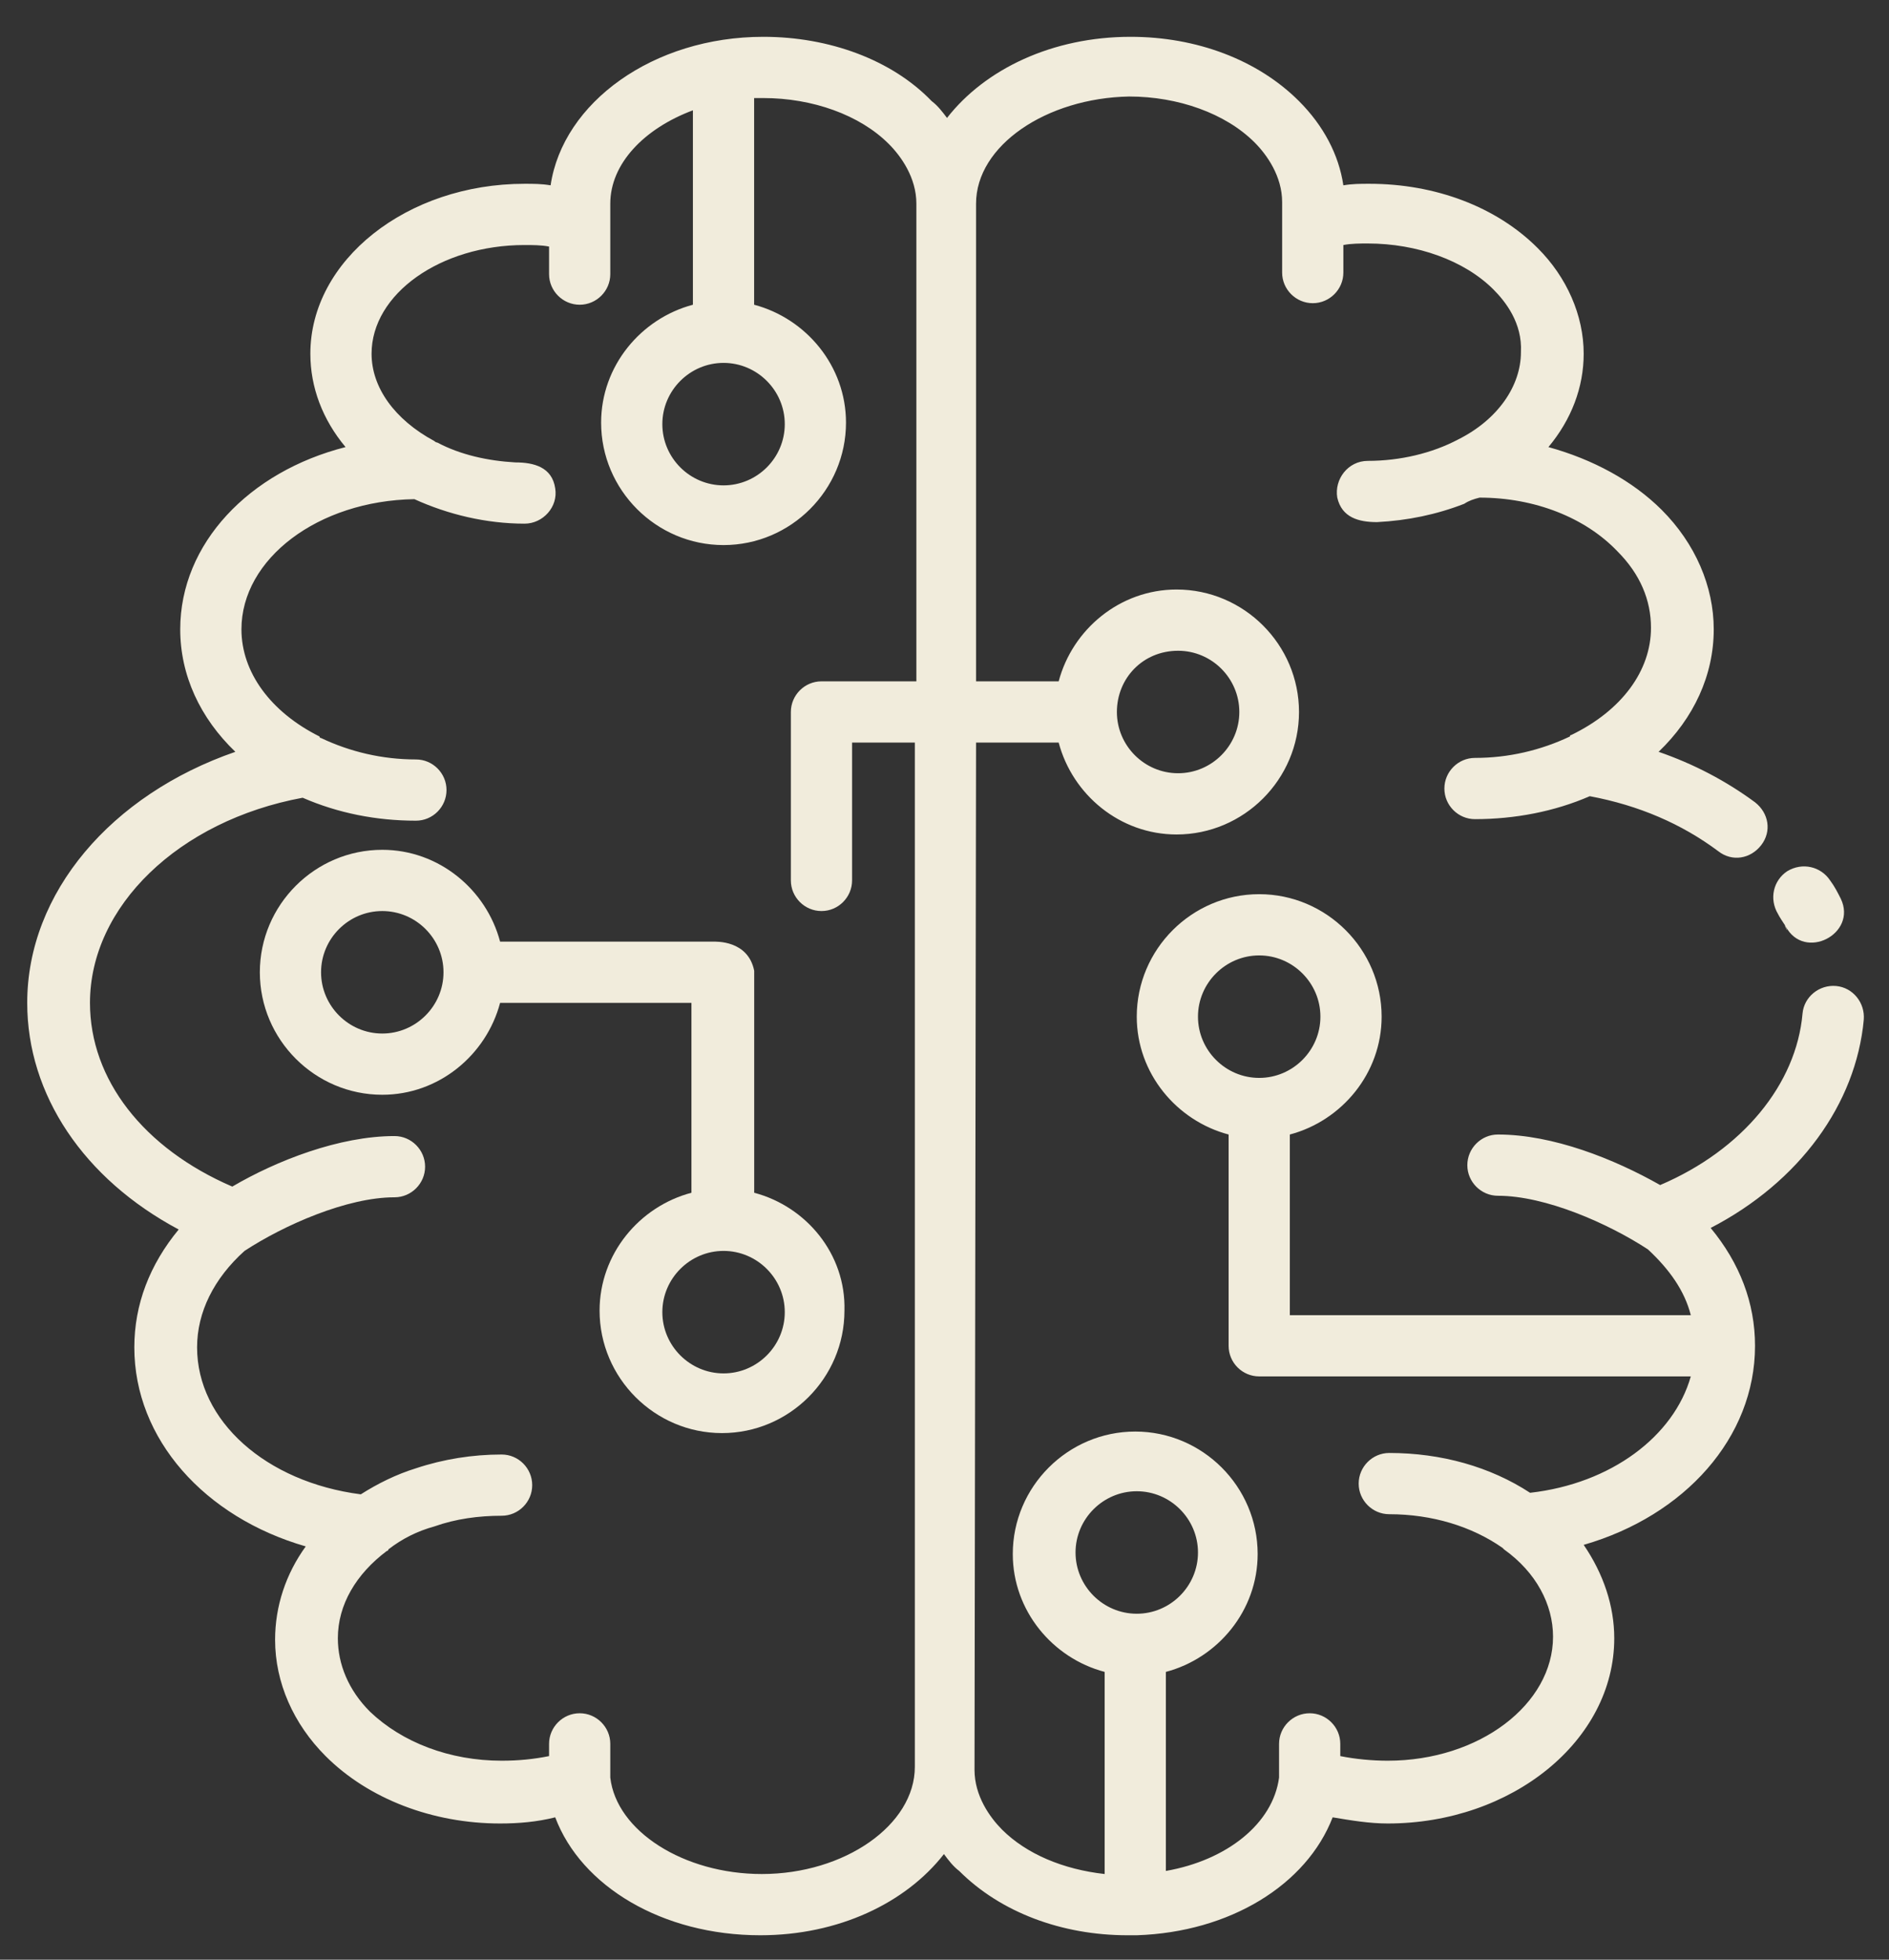 <svg width="27" height="28" viewBox="0 0 27 28" fill="none" xmlns="http://www.w3.org/2000/svg">
<rect x="0" y="0" width="27" height="28" fill="#333333" stroke="none"/>
<path d="M25.523 13.235C25.786 13.738 26.552 13.345 26.311 12.841C26.267 12.754 26.223 12.666 26.158 12.579C26.026 12.382 25.764 12.316 25.545 12.448C25.348 12.579 25.283 12.841 25.414 13.06C25.436 13.104 25.48 13.17 25.523 13.235C25.589 13.388 25.48 13.17 25.523 13.235Z" fill="#F1ECDC"/>
<path d="M26.639 14.57C26.66 14.329 26.485 14.11 26.245 14.088C26.004 14.066 25.785 14.242 25.764 14.482C25.676 15.488 24.91 16.429 23.729 16.932C23.073 16.56 22.198 16.21 21.41 16.21C21.17 16.21 20.973 16.407 20.973 16.648C20.973 16.888 21.17 17.085 21.41 17.085C22.089 17.085 22.985 17.479 23.554 17.851C23.86 18.135 24.079 18.442 24.167 18.791H18.436V16.21C19.179 16.013 19.748 15.335 19.748 14.526C19.748 13.563 18.96 12.776 17.998 12.776C17.035 12.776 16.248 13.563 16.248 14.526C16.248 15.335 16.817 16.013 17.561 16.21V19.229C17.561 19.47 17.757 19.666 17.998 19.666H24.167C23.926 20.52 23.029 21.198 21.87 21.329C21.301 20.957 20.601 20.76 19.857 20.76C19.617 20.76 19.42 20.957 19.42 21.198C19.42 21.438 19.617 21.635 19.857 21.635C20.47 21.635 21.039 21.81 21.476 22.116L21.498 22.138C21.957 22.466 22.198 22.926 22.198 23.385C22.198 24.348 21.148 25.157 19.835 25.157C19.617 25.157 19.376 25.135 19.157 25.091V24.916C19.157 24.676 18.96 24.479 18.72 24.479C18.479 24.479 18.282 24.676 18.282 24.916V25.398C18.195 26.054 17.539 26.579 16.664 26.732V23.888C17.407 23.692 17.976 23.013 17.976 22.204C17.976 21.241 17.189 20.454 16.226 20.454C15.264 20.454 14.476 21.241 14.476 22.204C14.476 23.013 15.045 23.692 15.789 23.888V26.776C15.198 26.71 14.673 26.491 14.323 26.142C14.148 25.966 13.929 25.66 13.929 25.288L13.951 10.61H15.132C15.329 11.354 16.007 11.923 16.817 11.923C17.779 11.923 18.567 11.135 18.567 10.173C18.567 9.21 17.779 8.423 16.817 8.423C16.007 8.423 15.329 8.992 15.132 9.735H13.951V2.91C13.951 2.079 14.957 1.401 16.139 1.379C16.839 1.379 17.517 1.62 17.932 2.035C18.107 2.21 18.326 2.517 18.326 2.888V3.895C18.326 4.135 18.523 4.332 18.764 4.332C19.004 4.332 19.201 4.135 19.201 3.895V3.501C19.311 3.479 19.442 3.479 19.551 3.479C20.251 3.479 20.929 3.72 21.345 4.135C21.52 4.31 21.761 4.617 21.739 5.032C21.739 5.513 21.41 5.995 20.842 6.279C20.47 6.476 20.011 6.585 19.551 6.585C19.267 6.585 19.07 6.848 19.114 7.11C19.179 7.395 19.42 7.46 19.682 7.46C20.12 7.438 20.535 7.351 20.929 7.198C20.995 7.154 21.061 7.132 21.148 7.11C21.936 7.11 22.657 7.395 23.117 7.876C23.445 8.204 23.598 8.576 23.598 8.97C23.598 9.582 23.182 10.151 22.46 10.501C22.46 10.501 22.439 10.501 22.439 10.523C22.023 10.72 21.564 10.829 21.082 10.829C20.842 10.829 20.645 11.026 20.645 11.267C20.645 11.507 20.842 11.704 21.082 11.704C21.651 11.704 22.22 11.595 22.723 11.376C23.423 11.507 24.035 11.77 24.561 12.163C24.757 12.316 25.02 12.273 25.173 12.076C25.326 11.879 25.282 11.617 25.085 11.463C24.67 11.157 24.21 10.916 23.707 10.742C24.21 10.26 24.495 9.648 24.495 8.992C24.495 8.379 24.232 7.766 23.751 7.285C23.335 6.87 22.767 6.563 22.132 6.388C22.46 5.995 22.636 5.535 22.636 5.054C22.636 4.507 22.395 3.96 21.979 3.545C21.389 2.954 20.514 2.626 19.573 2.626C19.442 2.626 19.332 2.626 19.201 2.648C19.136 2.21 18.917 1.795 18.567 1.445C17.976 0.854 17.101 0.526 16.16 0.526C15.045 0.526 14.082 0.985 13.536 1.685C13.47 1.598 13.404 1.51 13.317 1.445C12.748 0.854 11.851 0.526 10.911 0.526C9.336 0.526 8.045 1.466 7.87 2.648C7.739 2.626 7.629 2.626 7.498 2.626C5.814 2.626 4.436 3.72 4.436 5.054C4.436 5.535 4.611 5.995 4.939 6.388C3.561 6.738 2.576 7.766 2.576 8.992C2.576 9.648 2.861 10.26 3.364 10.742C1.592 11.354 0.389 12.754 0.389 14.329C0.389 15.642 1.198 16.845 2.554 17.567C2.139 18.07 1.92 18.638 1.92 19.251C1.92 20.563 2.926 21.679 4.37 22.095C4.086 22.488 3.932 22.948 3.932 23.429C3.932 24.041 4.195 24.632 4.654 25.091C5.267 25.704 6.186 26.054 7.148 26.054C7.411 26.054 7.673 26.032 7.936 25.966C8.307 26.951 9.467 27.651 10.867 27.651C11.982 27.651 12.945 27.192 13.492 26.491C13.557 26.579 13.623 26.666 13.71 26.732C14.301 27.323 15.176 27.651 16.117 27.651H16.248C17.582 27.607 18.676 26.929 19.048 25.966C19.311 26.01 19.573 26.054 19.835 26.054C21.607 26.054 23.073 24.873 23.073 23.407C23.073 22.948 22.92 22.488 22.636 22.073C24.079 21.657 25.085 20.541 25.085 19.229C25.085 18.616 24.867 18.048 24.451 17.545C25.72 16.888 26.529 15.773 26.639 14.57C26.66 14.329 26.529 15.773 26.639 14.57ZM17.123 14.526C17.123 14.045 17.517 13.651 17.998 13.651C18.479 13.651 18.873 14.045 18.873 14.526C18.873 15.007 18.479 15.401 17.998 15.401C17.517 15.401 17.123 15.007 17.123 14.526ZM16.839 9.298C17.32 9.298 17.714 9.691 17.714 10.173C17.714 10.654 17.32 11.048 16.839 11.048C16.357 11.048 15.964 10.654 15.964 10.173C15.964 9.691 16.335 9.298 16.839 9.298ZM10.342 5.185C10.823 5.185 11.217 5.579 11.217 6.06C11.217 6.542 10.823 6.935 10.342 6.935C9.861 6.935 9.467 6.542 9.467 6.06C9.467 5.579 9.861 5.185 10.342 5.185ZM10.889 26.776C9.773 26.776 8.811 26.163 8.723 25.398V24.916C8.723 24.676 8.526 24.479 8.286 24.479C8.045 24.479 7.848 24.676 7.848 24.916V25.091C7.629 25.135 7.411 25.157 7.17 25.157C6.426 25.157 5.748 24.895 5.289 24.457C4.982 24.151 4.829 23.779 4.829 23.407C4.829 22.926 5.092 22.488 5.529 22.16C5.529 22.16 5.551 22.16 5.551 22.138C5.748 21.985 5.967 21.876 6.207 21.81C6.514 21.701 6.842 21.657 7.17 21.657C7.411 21.657 7.607 21.46 7.607 21.22C7.607 20.979 7.411 20.782 7.17 20.782C6.754 20.782 6.339 20.848 5.945 20.979C5.661 21.067 5.398 21.198 5.157 21.351C3.801 21.176 2.817 20.301 2.817 19.251C2.817 18.748 3.057 18.267 3.495 17.873C4.064 17.501 4.961 17.107 5.639 17.107C5.879 17.107 6.076 16.91 6.076 16.67C6.076 16.429 5.879 16.232 5.639 16.232C4.851 16.232 3.954 16.582 3.32 16.954C2.051 16.407 1.286 15.423 1.286 14.329C1.286 12.951 2.554 11.726 4.326 11.398C4.829 11.617 5.376 11.726 5.945 11.726C6.186 11.726 6.382 11.529 6.382 11.288C6.382 11.048 6.186 10.851 5.945 10.851C5.464 10.851 5.004 10.742 4.589 10.545C4.589 10.545 4.567 10.545 4.567 10.523C3.867 10.173 3.451 9.604 3.451 8.992C3.451 7.985 4.545 7.154 5.923 7.132C6.404 7.351 6.951 7.482 7.498 7.482C7.761 7.482 7.979 7.242 7.936 6.979C7.892 6.673 7.629 6.607 7.367 6.607C6.973 6.585 6.579 6.498 6.251 6.323C6.229 6.323 6.207 6.301 6.207 6.301C5.639 5.995 5.311 5.535 5.311 5.054C5.311 4.201 6.295 3.501 7.498 3.501C7.607 3.501 7.739 3.501 7.848 3.523V3.917C7.848 4.157 8.045 4.354 8.286 4.354C8.526 4.354 8.723 4.157 8.723 3.917V2.91C8.723 2.341 9.204 1.838 9.904 1.576V4.354C9.161 4.551 8.592 5.229 8.592 6.038C8.592 7.001 9.379 7.788 10.342 7.788C11.304 7.788 12.092 7.001 12.092 6.038C12.092 5.229 11.523 4.551 10.779 4.354V1.401H10.911C11.611 1.401 12.289 1.641 12.704 2.057C12.879 2.232 13.098 2.538 13.098 2.91V9.735H11.742C11.501 9.735 11.304 9.932 11.304 10.173V12.579C11.304 12.82 11.501 13.017 11.742 13.017C11.982 13.017 12.179 12.82 12.179 12.579V10.61H13.076V25.245C13.076 26.076 12.07 26.776 10.889 26.776ZM15.373 22.182C15.373 21.701 15.767 21.307 16.248 21.307C16.729 21.307 17.123 21.701 17.123 22.182C17.123 22.663 16.729 23.057 16.248 23.057C15.767 23.057 15.373 22.663 15.373 22.182Z" fill="#F1ECDC"/>
<path d="M10.78 17.042V13.87C10.692 13.432 10.233 13.454 10.189 13.454H7.148C6.951 12.71 6.273 12.142 5.464 12.142C4.501 12.142 3.714 12.929 3.714 13.892C3.714 14.854 4.501 15.642 5.464 15.642C6.273 15.642 6.951 15.073 7.148 14.329H9.883V17.042C9.139 17.238 8.57 17.917 8.57 18.726C8.57 19.689 9.358 20.476 10.32 20.476C11.283 20.476 12.07 19.689 12.07 18.726C12.092 17.917 11.523 17.238 10.78 17.042ZM5.464 14.767C4.983 14.767 4.589 14.373 4.589 13.892C4.589 13.41 4.983 13.017 5.464 13.017C5.945 13.017 6.339 13.41 6.339 13.892C6.339 14.373 5.945 14.767 5.464 14.767ZM10.342 19.623C9.861 19.623 9.467 19.229 9.467 18.748C9.467 18.267 9.861 17.873 10.342 17.873C10.823 17.873 11.217 18.267 11.217 18.748C11.217 19.229 10.823 19.623 10.342 19.623Z" fill="#F1ECDC"/>
</svg>
